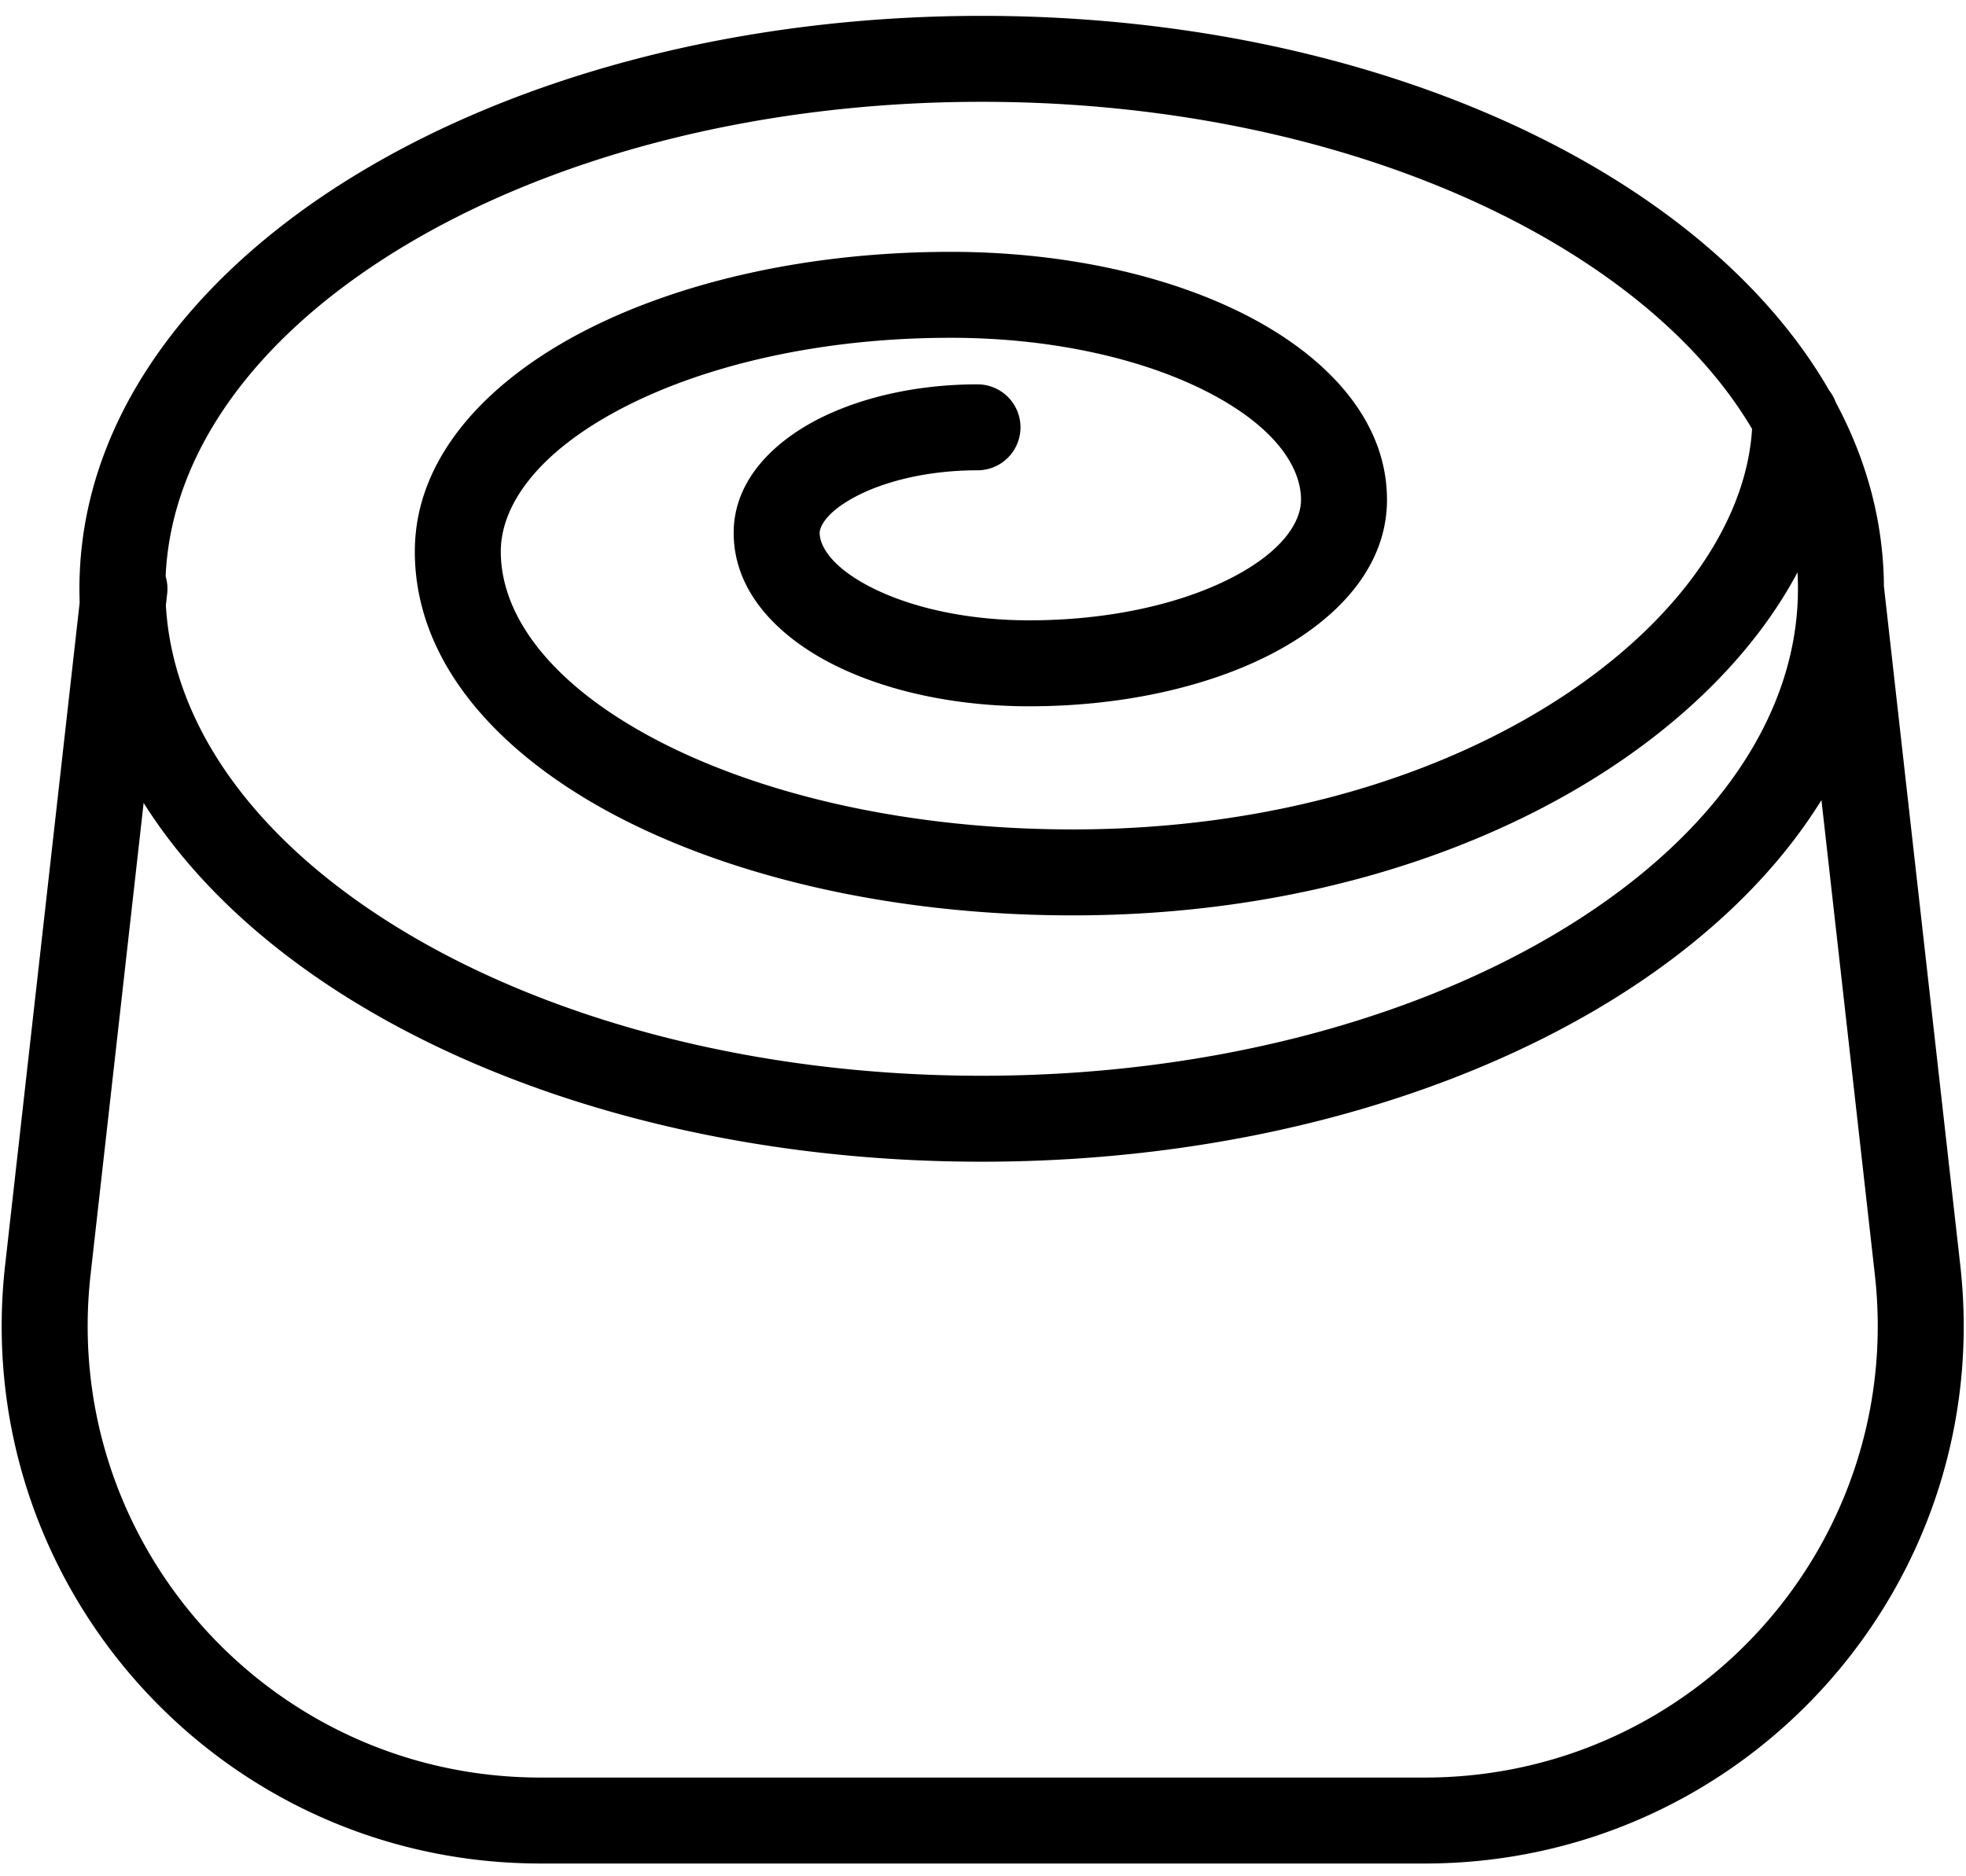 <svg xmlns="http://www.w3.org/2000/svg" width="88" height="84" fill="none"><path fill="#000" fill-rule="evenodd" d="M7.415 25.807c.072.242.098.501.068.768l-.059.524c.31 5.369 3.98 10.483 10.33 14.4 6.61 4.078 15.864 6.662 26.187 6.662 10.322 0 19.576-2.584 26.186-6.662 6.64-4.097 10.351-9.503 10.351-15.14q0-.367-.02-.735c-1.705 3.21-4.515 6.152-8.066 8.55-6.062 4.095-14.532 6.807-24.374 6.807-7.844 0-15.043-1.646-20.352-4.412-5.218-2.718-9.098-6.816-9.098-11.878 0-4.229 3.256-7.607 7.473-9.814 4.312-2.256 10.145-3.602 16.509-3.602 5.108 0 9.828 1.066 13.341 2.893 3.423 1.78 6.192 4.58 6.192 8.206 0 3.119-2.377 5.455-5.163 6.899-2.876 1.49-6.715 2.347-10.849 2.347-3.346 0-6.487-.695-8.861-1.916-2.276-1.17-4.37-3.133-4.37-5.847 0-2.38 1.826-4.065 3.683-5.04 1.957-1.027 4.523-1.61 7.231-1.61a1.924 1.924 0 0 1 0 3.848c-2.203 0-4.132.482-5.442 1.17-1.41.74-1.623 1.417-1.623 1.632 0 .53.455 1.487 2.28 2.425 1.727.888 4.24 1.49 7.102 1.49 3.652 0 6.857-.765 9.078-1.916 2.311-1.197 3.086-2.522 3.086-3.482 0-1.47-1.17-3.259-4.12-4.792-2.858-1.486-6.942-2.459-11.565-2.459-5.87 0-11.066 1.25-14.725 3.164-3.753 1.963-5.409 4.331-5.409 6.404 0 2.909 2.283 5.994 7.028 8.466 4.654 2.424 11.218 3.976 18.574 3.976 9.157 0 16.86-2.526 22.22-6.147 5.179-3.498 7.954-7.84 8.185-11.785-1.742-2.947-4.553-5.672-8.296-7.98-6.61-4.078-15.864-6.663-26.186-6.663-10.323 0-19.577 2.585-26.187 6.662-6.424 3.963-10.105 9.15-10.34 14.587m74.46-8.33c-2.133-3.707-5.536-6.945-9.728-9.531C64.837 3.436 54.86.71 43.941.71S23.044 3.436 15.734 7.946C8.454 12.436 3.555 18.893 3.555 26.36q0 .308.011.615L.23 56.635C-1.38 70.94 9.802 83.428 24.2 83.428h39.574c14.398 0 25.58-12.488 23.969-26.791l-3.417-30.387c-.02-2.92-.787-5.683-2.153-8.233a2 2 0 0 0-.298-.539M81.53 35.82l2.39 21.247C85.272 69.083 75.88 79.58 63.773 79.58H24.2c-12.108 0-21.5-10.496-20.146-22.513l2.375-21.122c2.147 3.414 5.38 6.407 9.305 8.829 7.31 4.509 17.287 7.235 28.207 7.235 10.919 0 20.896-2.726 28.206-7.235 3.973-2.451 7.237-5.488 9.383-8.955" clip-rule="evenodd"/></svg>